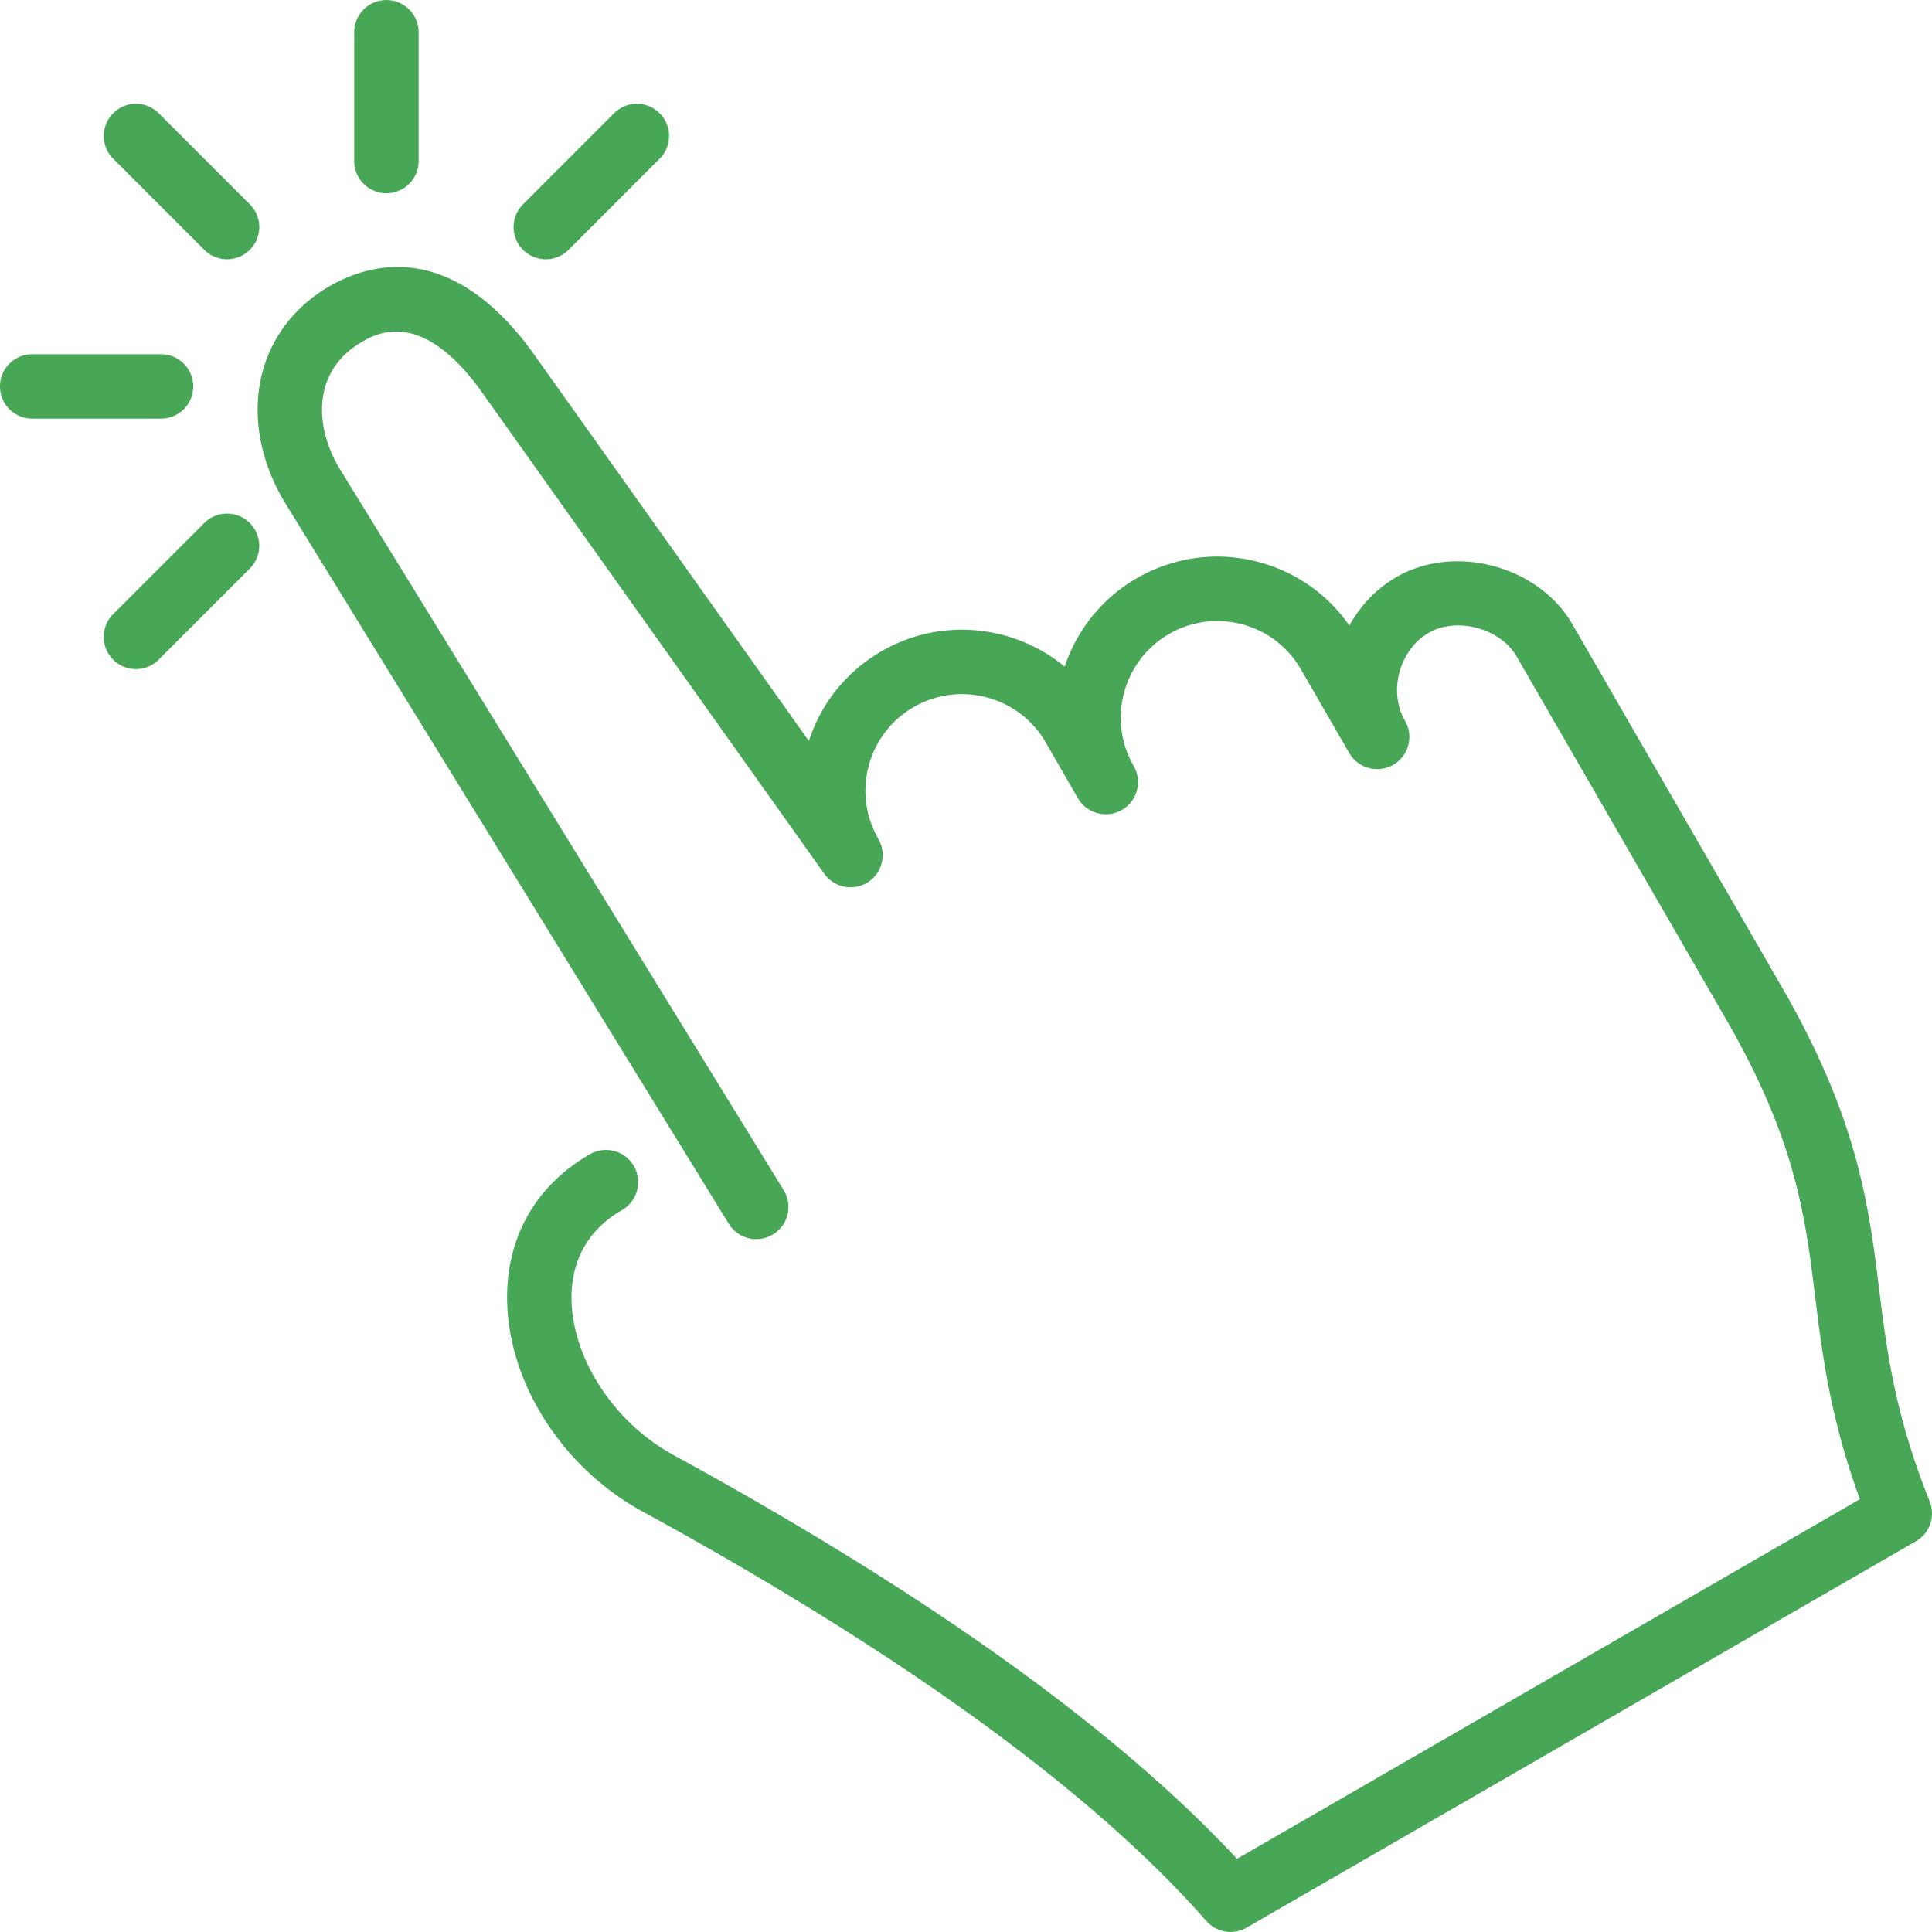 <svg xmlns="http://www.w3.org/2000/svg" width="512" height="512" viewBox="0 0 512.025 512.025" xml:space="preserve"><path d="M54.144 66.206a8.47 8.47 0 0 0 6.033 2.5 8.48 8.48 0 0 0 6.033-2.5 8.523 8.523 0 0 0 0-12.066L42.069 30.007c-3.337-3.337-8.738-3.337-12.066 0a8.525 8.525 0 0 0 0 12.066zm90.505 2.508a8.5 8.5 0 0 0 6.033-2.5l24.132-24.141c3.336-3.337 3.336-8.738 0-12.066-3.328-3.337-8.73-3.337-12.066 0l-24.132 24.141a8.523 8.523 0 0 0 0 12.066 8.5 8.5 0 0 0 6.033 2.5m-42.24-17.501a8.536 8.536 0 0 0 8.533-8.533V8.546a8.536 8.536 0 0 0-8.533-8.533 8.536 8.536 0 0 0-8.533 8.533v34.133c-.001 4.711 3.822 8.534 8.533 8.534m-51.2 51.2a8.536 8.536 0 0 0-8.533-8.533H8.533A8.536 8.536 0 0 0 0 102.413a8.536 8.536 0 0 0 8.533 8.533h34.142c4.711 0 8.534-3.823 8.534-8.533m2.926 36.207-24.14 24.14c-3.337 3.337-3.337 8.738 0 12.066a8.48 8.48 0 0 0 6.033 2.5 8.48 8.48 0 0 0 6.033-2.5l24.141-24.141c3.328-3.328 3.328-8.73 0-12.066-3.337-3.336-8.738-3.336-12.067.001m457.276 259.276c-9.301-23.168-11.392-40.09-13.423-56.448-2.739-22.059-5.564-44.877-25.805-79.94l-55.467-96.077c-8.934-15.462-31.147-21.436-46.635-12.493-5.18 2.995-9.498 7.484-12.467 12.851-5.743-8.269-14.123-14.174-23.953-16.811-11.008-2.953-22.502-1.425-32.375 4.258-9.387 5.419-15.932 13.892-19.115 23.441-13.346-11.025-32.7-13.244-48.546-4.079-9.225 5.325-16 13.713-19.243 23.782L140.945 93.103C119.339 63.654 98.091 69.645 87.33 75.865c-9.907 5.717-16.444 14.822-18.423 25.651-1.818 9.958.324 20.881 6.161 30.967l118.084 191.855c2.466 4.011 7.723 5.265 11.733 2.799 4.019-2.475 5.274-7.723 2.799-11.733L89.719 123.746c-3.678-6.383-5.111-13.184-4.019-19.174 1.075-5.897 4.591-10.709 10.163-13.926 3.84-2.219 15.514-8.977 31.249 12.45l91.341 128.469c2.637 3.703 7.723 4.693 11.571 2.236a8.54 8.54 0 0 0 2.773-11.452c-3.422-5.922-4.326-12.817-2.56-19.43 1.766-6.605 6.007-12.126 11.921-15.539 12.228-7.049 27.93-2.859 34.978 9.37l8.499 14.729a.2.2 0 0 1 .034.051c2.355 4.087 7.578 5.47 11.657 3.123 4.079-2.355 5.478-7.569 3.123-11.656-7.057-12.228-2.859-27.913 9.37-34.97a25.44 25.44 0 0 1 19.422-2.56c6.613 1.775 12.126 6.007 15.539 11.93l12.774 22.118.026.051c2.364 4.079 7.578 5.47 11.665 3.123 4.079-2.355 5.478-7.569 3.123-11.657-2.159-3.729-2.697-8.448-1.468-12.937 1.229-4.471 4.036-8.252 7.714-10.377 7.475-4.318 19.021-1.212 23.322 6.246l55.467 96.077c18.517 32.06 21.009 52.198 23.646 73.506 1.963 15.804 3.977 32.094 11.87 53.777l-165.086 95.317c-28.757-30.967-72.713-63.462-130.79-96.666a1047 1047 0 0 0-18.628-10.402c-15.684-8.55-26.761-25.549-26.957-41.327-.085-7.168 2.167-17.075 13.397-23.552 4.087-2.364 5.487-7.586 3.132-11.665-2.364-4.079-7.595-5.478-11.665-3.123-14.336 8.286-22.127 21.973-21.922 38.545.256 22.008 14.669 44.553 35.849 56.115 6.016 3.277 12.143 6.69 18.321 10.223 59.699 34.133 103.825 67.217 131.149 98.321a8.526 8.526 0 0 0 10.676 1.758l177.365-102.4a8.54 8.54 0 0 0 3.651-10.572" fill="#47a756" data-original="#000000"/></svg>